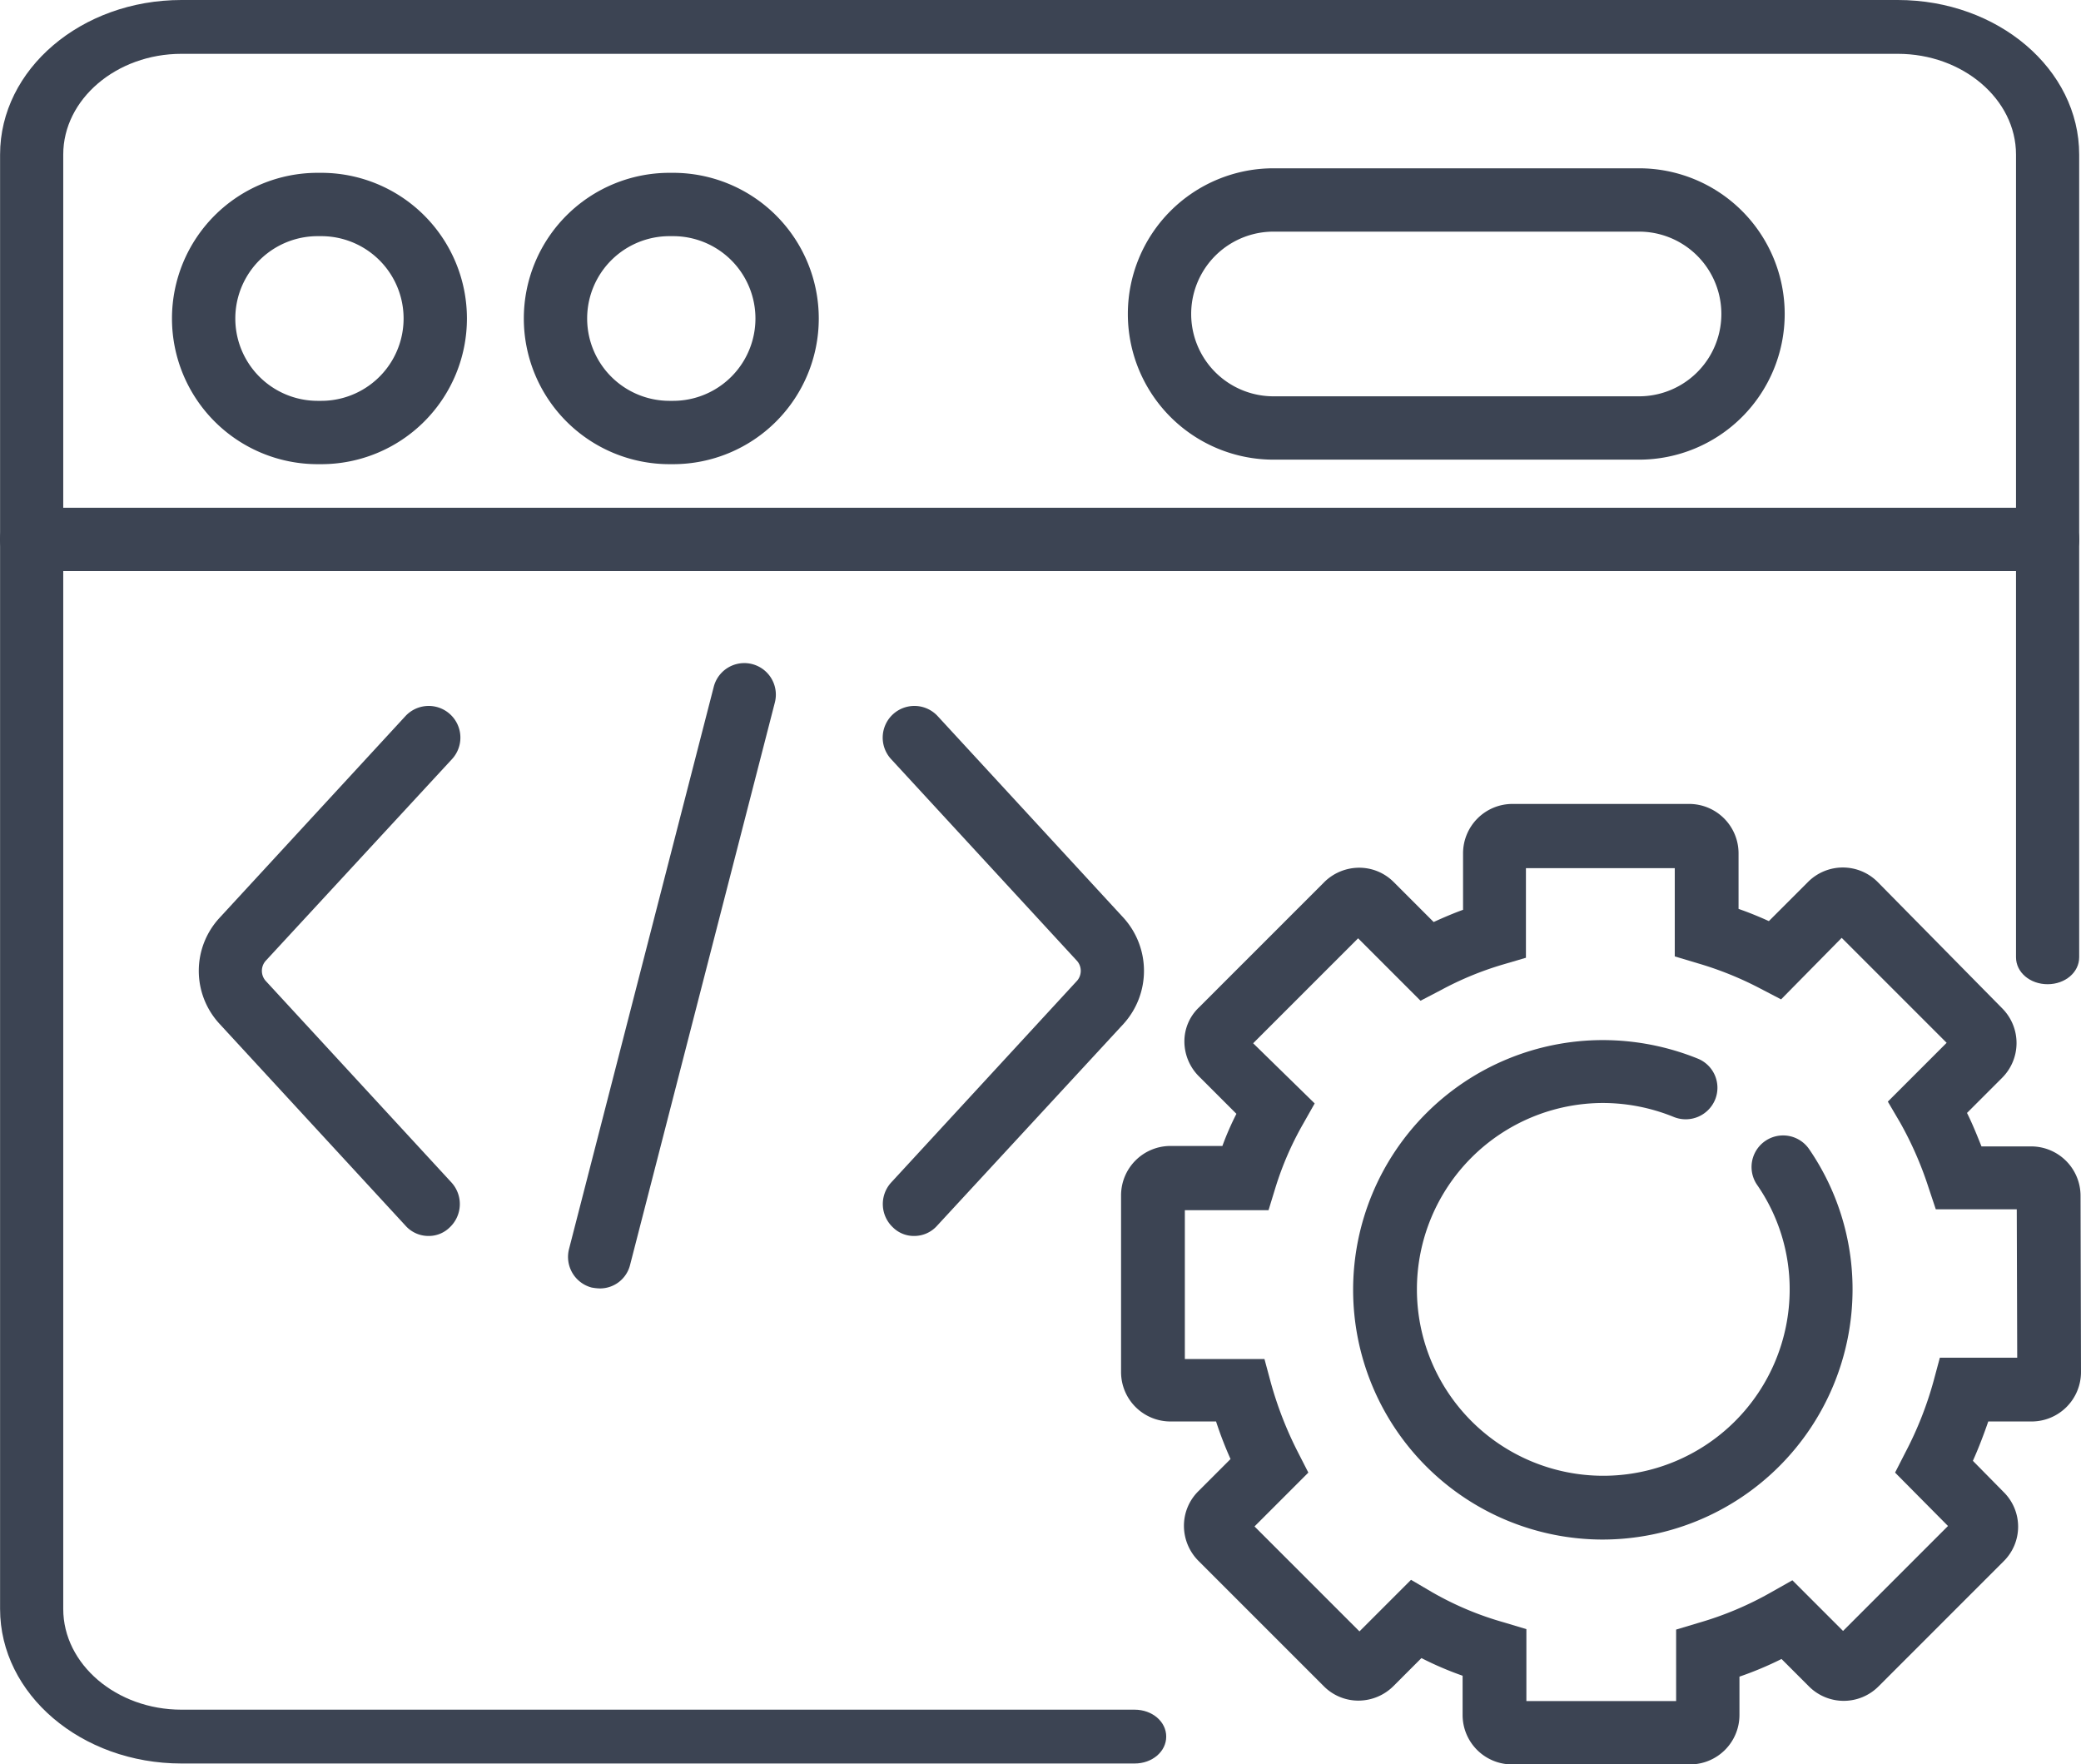 <svg xmlns="http://www.w3.org/2000/svg" width="460.017" height="390" viewBox="0 0 460.017 390"><g transform="translate(-25.283 -27.2)"><g transform="translate(25.3 27.2)"><path d="M276.1,417H65.4c-22.147,0-40.1-15.3-40.1-34.162V61.362C25.3,42.5,43.257,27.2,65.4,27.2H444.8c22.147,0,40.1,15.3,40.1,34.162V238.8c0,3.314-3.093,5.949-6.983,5.949s-6.983-2.634-6.983-5.949V61.362c0-12.237-11.772-22.265-26.137-22.265H65.4c-14.366,0-26.137,10.028-26.137,22.265V382.838c0,12.237,11.772,22.265,26.137,22.265H276.1c3.891,0,6.983,2.634,6.983,5.949S279.99,417,276.1,417Z" transform="translate(-25.3 -27.2)" fill="#3c4453"/></g><g transform="translate(324.4 257.1)"><path d="M380.7,436.4a55.2,55.2,0,1,1,0-110.4,56.094,56.094,0,0,1,21,4.1,6.945,6.945,0,0,1,3.8,9.1,7.03,7.03,0,0,1-9.1,3.8,41.725,41.725,0,0,0-15.6-3.1A41.2,41.2,0,1,0,422,381.1a40.481,40.481,0,0,0-7.2-23.1,6.976,6.976,0,0,1,11.5-7.9,54.665,54.665,0,0,1,9.6,31.1,55.311,55.311,0,0,1-55.2,55.2Z" transform="translate(-325.5 -326)" fill="#3c4453"/></g><g transform="translate(273.1 204.9)"><path d="M400,486.1H360.6a10.926,10.926,0,0,1-10.9-10.9v-8.7a73.265,73.265,0,0,1-9.1-3.9l-6.2,6.2a10.983,10.983,0,0,1-7.7,3.2,10.739,10.739,0,0,1-7.7-3.2l-27.7-27.7a10.983,10.983,0,0,1-3.2-7.7,10.739,10.739,0,0,1,3.2-7.7l7.1-7.1a83.559,83.559,0,0,1-3.2-8.3H285.1a10.926,10.926,0,0,1-10.9-10.9V360.3a10.926,10.926,0,0,1,10.9-10.9h11.5a63.577,63.577,0,0,1,3.1-7.1l-8.3-8.3a10.928,10.928,0,0,1-3.2-7.6,10.35,10.35,0,0,1,3.2-7.6l27.7-27.7a10.983,10.983,0,0,1,7.7-3.2,10.739,10.739,0,0,1,7.7,3.2l8.8,8.8c2.2-1,4.3-1.9,6.5-2.7V284.7a10.926,10.926,0,0,1,10.9-10.9h39.1a10.926,10.926,0,0,1,10.9,10.9V297c2.3.8,4.5,1.7,6.7,2.7l8.7-8.7a10.864,10.864,0,0,1,15.3,0L469,319a10.864,10.864,0,0,1,0,15.3l-7.8,7.8c1.2,2.4,2.2,4.9,3.2,7.4h11a10.926,10.926,0,0,1,10.9,10.9l.1,39a10.926,10.926,0,0,1-10.9,10.9h-9.6c-1,2.9-2.1,5.8-3.4,8.7l6.8,6.9a10.744,10.744,0,0,1,0,15.3l-27.7,27.7a10.864,10.864,0,0,1-15.3,0l-6.1-6.1a76.059,76.059,0,0,1-9.3,3.9v8.5A10.926,10.926,0,0,1,400,486.1Zm-36.3-14h33.2V456.3l5-1.5A73.4,73.4,0,0,0,418,448l4.6-2.6,11.2,11.2L457,433.4l-11.7-11.8,2.3-4.5a78.743,78.743,0,0,0,6.2-15.7l1.4-5.2h17.1l-.1-32.8H454.3l-1.6-4.8a78.335,78.335,0,0,0-6.3-14.4l-2.7-4.6,13-13-23.2-23.2L420.1,317l-4.6-2.4a74.756,74.756,0,0,0-13.9-5.6l-5-1.5V288H363.7v19.8l-5.1,1.5a71.049,71.049,0,0,0-13.6,5.6l-4.6,2.4-13.8-13.8-23.2,23.2L317,340l-2.6,4.6a69.911,69.911,0,0,0-6.1,14.1l-1.5,4.9H288.3v32.9h17.6l1.4,5.2a81.608,81.608,0,0,0,6,15.4l2.3,4.5-11.9,11.9,23.2,23.2,11.4-11.4,4.6,2.7a69.615,69.615,0,0,0,15.9,6.7l5,1.5v15.9ZM459.3,435.7ZM486.3,360.4Z" transform="translate(-274.2 -273.8)" fill="#3c4453"/></g><g transform="translate(25.3 139.434)"><path d="M477.917,174H32.283a7,7,0,0,1,0-14H477.917a7,7,0,0,1,0,14Z" transform="translate(-25.3 -160)" fill="#3c4453"/></g><g transform="translate(274.6 64.4)"><path d="M388.7,128.8H307.9a32.2,32.2,0,1,1,0-64.4h80.8a32.2,32.2,0,1,1,0,64.4ZM307.9,78.4a18.2,18.2,0,1,0,0,36.4h80.8a18.2,18.2,0,0,0,0-36.4Z" transform="translate(-275.7 -64.4)" fill="#3c4453"/></g><g transform="translate(63.3 65.4)"><path d="M96.3,129.8h-.8a32.2,32.2,0,1,1,0-64.4h.8a32.2,32.2,0,0,1,0,64.4Zm-.8-50.4a18.2,18.2,0,0,0,0,36.4h.8a18.2,18.2,0,0,0,0-36.4Z" transform="translate(-63.3 -65.4)" fill="#3c4453"/></g><g transform="translate(141.077 65.4)"><path d="M174.4,129.8h-.8a32.2,32.2,0,1,1,0-64.4h.8a32.2,32.2,0,0,1,0,64.4Zm-.8-50.4a18.2,18.2,0,0,0,0,36.4h.8a18.2,18.2,0,0,0,0-36.4Z" transform="translate(-141.4 -65.4)" fill="#3c4453"/></g><g transform="translate(150.832 173.758)"><path d="M158.2,352.1a11.019,11.019,0,0,1-1.8-.2,7,7,0,0,1-5-8.5l32-124.3a6.973,6.973,0,1,1,13.5,3.5l-32,124.3a6.851,6.851,0,0,1-6.7,5.2Z" transform="translate(-151.166 -213.866)" fill="#3c4453"/></g><g transform="translate(220.435 183.263)"><path d="M227.9,339.8a6.574,6.574,0,0,1-4.7-1.9,7.065,7.065,0,0,1-.4-9.9l41.1-44.6a3.346,3.346,0,0,0,0-4.4l-41.1-44.6a7.006,7.006,0,0,1,10.3-9.5l41.1,44.6a17.46,17.46,0,0,1,0,23.4L233,337.5a6.766,6.766,0,0,1-5.1,2.3Z" transform="translate(-220.969 -222.669)" fill="#3c4453"/></g><g transform="translate(69.225 183.263)"><path d="M120,339.8a6.766,6.766,0,0,1-5.1-2.3L73.8,292.9a17.248,17.248,0,0,1,0-23.4l41.1-44.6a7.006,7.006,0,0,1,10.3,9.5L84,279a3.346,3.346,0,0,0,0,4.4L125.1,328a7.069,7.069,0,0,1-.4,9.9A6.574,6.574,0,0,1,120,339.8Z" transform="translate(-69.225 -222.669)" fill="#3c4453"/></g></g></svg>